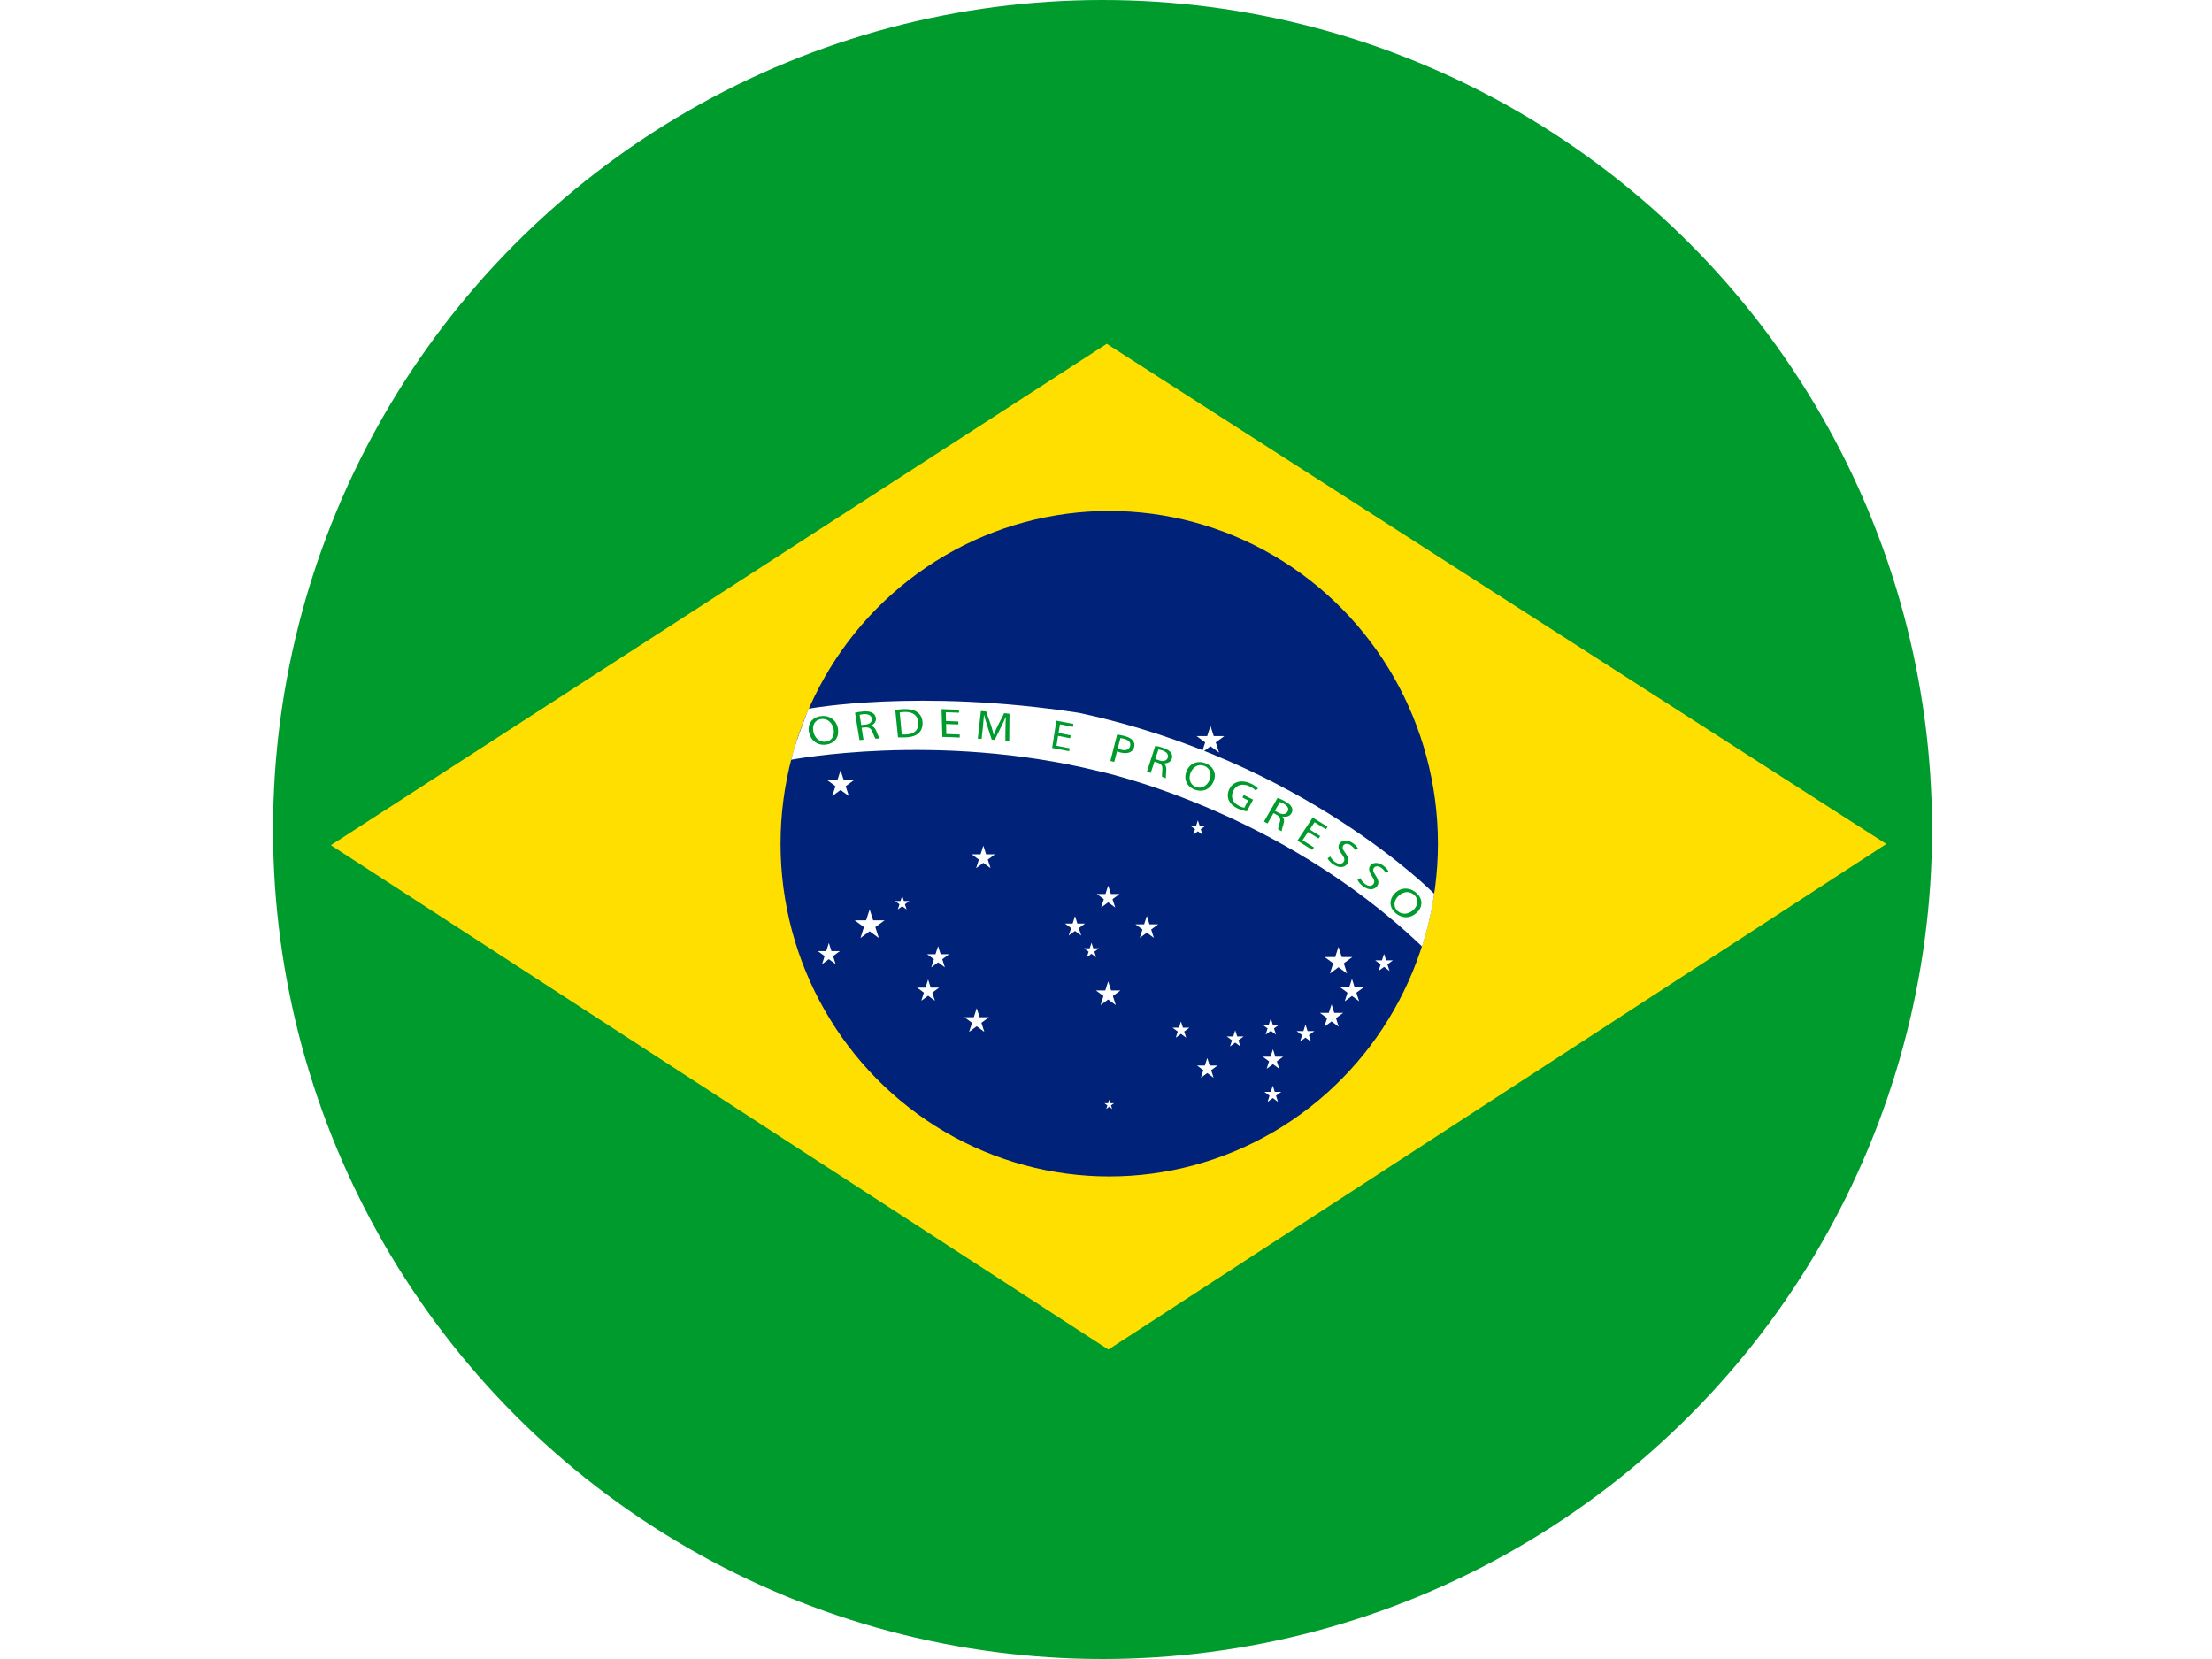 <?xml version="1.0" encoding="UTF-8"?>
<svg id="Layer_1" data-name="Layer 1" xmlns="http://www.w3.org/2000/svg" xmlns:xlink="http://www.w3.org/1999/xlink" viewBox="0 0 640 480">
  <defs>
    <style>
      .cls-1 {
        fill: none;
      }

      .cls-2 {
        clip-path: url(#clippath);
      }

      .cls-3 {
        fill: #002279;
      }

      .cls-4 {
        fill: #ffdf00;
      }

      .cls-5 {
        fill: #fff;
      }

      .cls-6 {
        fill: #009b2d;
      }
    </style>
    <clipPath id="clippath">
      <circle class="cls-1" cx="319" cy="240" r="240"/>
    </clipPath>
  </defs>
  <g class="cls-2">
    <g>
      <rect class="cls-6" x="-139.64" width="917.27" height="483.99"/>
      <polygon class="cls-4" points="95.73 244.54 320.22 99.48 545.77 244.19 320.69 390.47 95.73 244.54"/>
      <ellipse class="cls-3" cx="320.94" cy="244.11" rx="95.1" ry="96.27"/>
      <path class="cls-5" d="M312.13,206.24c65.04,13.85,102.83,52.36,102.83,52.36-1,7.5-3.52,15.25-3.52,15.25-41.81-40.04-94.04-50.84-94.04-50.84-46.52-11.34-88.52-3.18-88.52-3.18,1.32-5.43,5.09-14.77,5.09-14.77,0,0,31.7-5.94,78.16,1.18Z"/>
      <polygon class="cls-5" points="243.2 222.85 244.12 225.71 247.08 225.71 244.68 227.47 245.6 230.32 243.2 228.56 240.8 230.32 241.72 227.47 239.32 225.71 242.29 225.71 243.2 222.85"/>
      <polygon class="cls-5" points="284.51 244.69 285.31 247.17 287.89 247.17 285.8 248.71 286.6 251.19 284.51 249.66 282.42 251.19 283.22 248.71 281.13 247.17 283.71 247.17 284.51 244.69"/>
      <polygon class="cls-5" points="261.03 259.18 261.52 260.69 263.09 260.69 261.82 261.63 262.3 263.14 261.03 262.2 259.76 263.14 260.24 261.63 258.97 260.69 260.54 260.69 261.03 259.18"/>
      <polygon class="cls-5" points="251.61 263.1 252.63 266.28 255.93 266.28 253.26 268.24 254.28 271.41 251.61 269.45 248.95 271.41 249.96 268.24 247.3 266.28 250.59 266.28 251.61 263.1"/>
      <polygon class="cls-5" points="239.81 272.83 240.56 275.18 243 275.18 241.03 276.63 241.78 278.97 239.81 277.52 237.84 278.97 238.59 276.63 236.62 275.18 239.06 275.18 239.81 272.83"/>
      <polygon class="cls-5" points="271.41 273.75 272.17 276.09 274.6 276.09 272.63 277.54 273.38 279.89 271.41 278.44 269.44 279.89 270.2 277.54 268.23 276.09 270.66 276.09 271.41 273.75"/>
      <polygon class="cls-5" points="268.53 283.41 269.28 285.75 271.71 285.75 269.74 287.2 270.5 289.54 268.53 288.1 266.56 289.54 267.31 287.2 265.34 285.75 267.77 285.75 268.53 283.41"/>
      <polygon class="cls-5" points="282.59 291.69 283.43 294.31 286.15 294.31 283.95 295.93 284.79 298.55 282.59 296.93 280.39 298.55 281.23 295.93 279.03 294.31 281.75 294.31 282.59 291.69"/>
      <polygon class="cls-5" points="320.63 283.94 321.47 286.56 324.19 286.56 321.99 288.18 322.83 290.8 320.63 289.18 318.43 290.8 319.27 288.18 317.07 286.56 319.79 286.56 320.63 283.94"/>
      <polygon class="cls-5" points="331.81 265 332.58 267.43 335.11 267.43 333.07 268.93 333.85 271.35 331.81 269.85 329.77 271.35 330.55 268.93 328.51 267.43 331.03 267.43 331.81 265"/>
      <polygon class="cls-5" points="320.63 256.23 321.41 258.66 323.93 258.66 321.89 260.16 322.67 262.58 320.63 261.08 318.59 262.58 319.37 260.16 317.33 258.66 319.85 258.66 320.63 256.23"/>
      <polygon class="cls-5" points="311.03 265.06 311.72 267.21 313.95 267.21 312.14 268.53 312.83 270.68 311.03 269.35 309.22 270.68 309.91 268.53 308.11 267.21 310.34 267.21 311.03 265.06"/>
      <polygon class="cls-5" points="315.8 272.77 316.31 274.37 317.97 274.37 316.63 275.35 317.14 276.95 315.8 275.96 314.46 276.95 314.97 275.35 313.63 274.37 315.29 274.37 315.8 272.77"/>
      <polygon class="cls-5" points="346.58 237.34 347.1 238.94 348.75 238.94 347.41 239.92 347.93 241.52 346.58 240.53 345.24 241.52 345.76 239.92 344.42 238.94 346.07 238.94 346.58 237.34"/>
      <polygon class="cls-5" points="350.23 210.01 351.17 212.97 354.24 212.97 351.76 214.8 352.71 217.75 350.23 215.92 347.74 217.75 348.69 214.8 346.21 212.97 349.28 212.97 350.23 210.01"/>
      <polygon class="cls-5" points="387.26 273.94 388.21 276.9 391.28 276.9 388.8 278.72 389.75 281.68 387.26 279.85 384.78 281.68 385.73 278.72 383.25 276.9 386.32 276.9 387.26 273.94"/>
      <polygon class="cls-5" points="385.26 290.59 386.05 293.06 388.61 293.06 386.54 294.59 387.33 297.06 385.26 295.53 383.18 297.06 383.97 294.59 381.9 293.06 384.46 293.06 385.26 290.59"/>
      <polygon class="cls-5" points="391.16 283.22 391.95 285.69 394.51 285.69 392.44 287.22 393.23 289.69 391.16 288.16 389.08 289.69 389.87 287.22 387.8 285.69 390.36 285.69 391.16 283.22"/>
      <polygon class="cls-5" points="400.45 275.98 401.05 277.86 403.01 277.86 401.43 279.03 402.03 280.92 400.45 279.75 398.86 280.92 399.47 279.03 397.88 277.86 399.84 277.86 400.45 275.98"/>
      <polygon class="cls-5" points="377.72 296.44 378.33 298.33 380.29 298.33 378.7 299.49 379.31 301.38 377.72 300.21 376.14 301.38 376.74 299.49 375.16 298.33 377.12 298.33 377.72 296.44"/>
      <polygon class="cls-5" points="368.31 303.58 369 305.74 371.25 305.74 369.43 307.08 370.12 309.24 368.31 307.9 366.49 309.24 367.18 307.08 365.36 305.74 367.61 305.74 368.31 303.58"/>
      <polygon class="cls-5" points="367.68 294.65 368.25 296.45 370.12 296.45 368.61 297.56 369.19 299.35 367.68 298.24 366.17 299.35 366.75 297.56 365.24 296.45 367.1 296.45 367.68 294.65"/>
      <polygon class="cls-5" points="357.38 298.09 357.96 299.88 359.82 299.88 358.31 300.99 358.89 302.78 357.38 301.67 355.87 302.78 356.45 300.99 354.94 299.88 356.81 299.88 357.38 298.09"/>
      <polygon class="cls-5" points="341.69 295.54 342.26 297.34 344.13 297.34 342.62 298.45 343.2 300.24 341.69 299.13 340.18 300.24 340.76 298.45 339.25 297.34 341.11 297.34 341.69 295.54"/>
      <polygon class="cls-5" points="368.26 314.12 368.83 315.91 370.7 315.91 369.19 317.02 369.76 318.81 368.26 317.7 366.75 318.81 367.32 317.02 365.82 315.91 367.68 315.91 368.26 314.12"/>
      <polygon class="cls-5" points="349.3 306.11 350 308.29 352.26 308.29 350.43 309.64 351.13 311.82 349.3 310.47 347.46 311.82 348.16 309.64 346.33 308.29 348.6 308.29 349.3 306.11"/>
      <polygon class="cls-5" points="320.92 318.18 321.25 319.2 322.3 319.2 321.45 319.83 321.78 320.85 320.92 320.22 320.07 320.85 320.39 319.83 319.54 319.2 320.59 319.2 320.92 318.18"/>
      <g>
        <path class="cls-6" d="M242.41,210.67c.53,2.75-1.05,4.43-3.32,4.77-2.35,.35-4.39-.99-4.98-3.39-.62-2.51,.81-4.48,3.31-4.84,2.56-.37,4.53,1.1,4.99,3.46Zm-7.05,1.15c.4,1.7,1.8,3.04,3.61,2.77,1.83-.27,2.56-1.9,2.2-3.71-.32-1.58-1.62-3.12-3.62-2.83-1.99,.29-2.61,2.03-2.19,3.77Z"/>
        <path class="cls-6" d="M247.39,206.23c.59-.17,1.46-.31,2.29-.38,1.29-.11,2.16,.03,2.8,.44,.52,.32,.85,.85,.94,1.47,.14,1.06-.53,1.82-1.45,2.18,0,.01,0,.02,0,.04,.74,.16,1.24,.7,1.56,1.52,.45,1.1,.76,1.86,.99,2.15-.4,.03-.8,.06-1.2,.09-.18-.22-.47-.89-.87-1.87-.42-1.09-.97-1.47-2.05-1.41-.37,.03-.74,.07-1.11,.1,.18,1.16,.36,2.31,.55,3.47-.38,.03-.77,.07-1.16,.11-.43-2.63-.86-5.27-1.29-7.9Zm1.78,3.53c.4-.04,.81-.07,1.21-.11,1.26-.11,1.98-.77,1.86-1.69-.14-1.04-1.08-1.42-2.35-1.33-.58,.05-.99,.13-1.17,.2,.15,.97,.31,1.95,.46,2.92Z"/>
        <path class="cls-6" d="M259.02,205.42c.73-.13,1.6-.23,2.56-.26,1.74-.05,3,.28,3.86,.93,.87,.65,1.41,1.58,1.48,2.88,.08,1.31-.32,2.39-1.11,3.14-.79,.76-2.14,1.19-3.88,1.24-.82,.03-1.52,.02-2.11-.02-.27-2.64-.53-5.27-.79-7.91Zm1.88,7.07c.3,.04,.73,.03,1.18,.02,2.48-.07,3.74-1.32,3.61-3.49-.11-1.9-1.43-3.1-3.98-3.03-.62,.02-1.09,.08-1.4,.15,.2,2.12,.4,4.23,.6,6.35Z"/>
        <path class="cls-6" d="M277.28,209.61c-1.18-.05-2.37-.09-3.55-.13,.02,.97,.04,1.93,.06,2.9,1.3,.04,2.6,.08,3.89,.14v.87c-1.67-.08-3.35-.14-5.03-.17-.08-2.68-.15-5.37-.23-8.05,1.68,.04,3.37,.09,5.05,.17,0,.29,0,.58,0,.87-1.27-.06-2.55-.11-3.82-.14,.02,.85,.04,1.7,.06,2.54,1.19,.03,2.38,.08,3.57,.13,0,.29,0,.57,0,.86Z"/>
        <path class="cls-6" d="M290.91,210.91c.02-1.12,.03-2.47,.12-3.47-.01,0-.03,0-.04,0-.38,.9-.83,1.86-1.36,2.91-.62,1.24-1.23,2.48-1.83,3.72-.29-.03-.58-.06-.87-.08-.41-1.32-.84-2.63-1.27-3.95-.38-1.17-.71-2.23-.94-3.2,0,0-.02,0-.03,0-.07,1-.18,2.34-.31,3.53-.12,1.14-.25,2.28-.37,3.42-.37-.03-.73-.06-1.1-.08,.29-2.66,.58-5.32,.89-7.98,.51,.04,1.02,.08,1.53,.12,.48,1.34,.94,2.67,1.4,4.01,.33,1.02,.59,1.93,.77,2.78,.01,0,.03,0,.04,0,.27-.79,.64-1.64,1.11-2.6,.62-1.24,1.25-2.47,1.89-3.7,.51,.06,1.02,.11,1.53,.17-.02,2.69-.04,5.37-.07,8.05-.37-.04-.75-.09-1.12-.13,.01-1.18,.02-2.36,.03-3.54Z"/>
        <path class="cls-6" d="M309.61,213.59c-1.16-.23-2.32-.46-3.48-.67-.15,.95-.3,1.9-.45,2.85,1.27,.24,2.55,.48,3.82,.74-.05,.28-.1,.57-.15,.85-1.64-.34-3.28-.65-4.93-.95,.4-2.63,.8-5.27,1.21-7.9,1.65,.3,3.31,.61,4.95,.95-.05,.28-.1,.57-.15,.85-1.25-.25-2.5-.5-3.75-.73-.13,.83-.27,1.66-.4,2.5,1.17,.22,2.33,.44,3.5,.68-.05,.28-.1,.56-.15,.84Z"/>
        <path class="cls-6" d="M323.21,212.52c.58,.07,1.33,.2,2.27,.46,1.15,.32,1.92,.79,2.34,1.36,.39,.51,.52,1.15,.32,1.83-.2,.69-.59,1.17-1.15,1.44-.76,.38-1.81,.39-2.91,.08-.34-.09-.65-.19-.89-.32-.27,1.03-.54,2.06-.81,3.09-.37-.1-.74-.2-1.11-.3,.65-2.55,1.3-5.1,1.95-7.64Zm.19,4.04c.23,.13,.54,.23,.92,.34,1.37,.38,2.36,.04,2.66-1.02,.29-1.01-.41-1.75-1.69-2.1-.5-.14-.9-.21-1.11-.22-.26,1-.52,2-.79,3Z"/>
        <path class="cls-6" d="M334.26,215.8c.61,.09,1.46,.3,2.25,.57,1.22,.41,1.94,.88,2.34,1.49,.32,.49,.39,1.09,.18,1.67-.36,.99-1.31,1.39-2.31,1.35,0,.01,0,.02-.01,.03,.6,.43,.8,1.11,.73,1.96-.09,1.15-.15,1.94-.08,2.29-.38-.13-.75-.27-1.13-.4-.06-.26-.02-.97,.06-2,.11-1.13-.22-1.68-1.22-2.05-.35-.12-.7-.23-1.05-.35-.36,1.09-.72,2.19-1.08,3.28-.37-.12-.73-.24-1.1-.36,.8-2.5,1.61-5,2.41-7.49Zm0,3.83c.38,.13,.76,.25,1.15,.38,1.2,.4,2.15,.1,2.45-.76,.34-.97-.33-1.68-1.53-2.1-.55-.18-.96-.27-1.16-.29-.3,.92-.61,1.84-.91,2.77Z"/>
        <path class="cls-6" d="M351.09,226.17c-1.13,2.51-3.43,3.1-5.54,2.25-2.18-.88-3.14-2.99-2.27-5.24,.91-2.36,3.24-3.26,5.57-2.31,2.38,.96,3.21,3.15,2.24,5.31Zm-6.62-2.56c-.63,1.59-.22,3.38,1.47,4.06,1.7,.69,3.26-.28,3.99-1.94,.64-1.45,.41-3.35-1.45-4.11-1.85-.75-3.36,.36-4.01,1.99Z"/>
        <path class="cls-6" d="M360.76,234.74c-.54-.09-1.58-.3-2.67-.82-1.22-.59-2.09-1.34-2.56-2.38-.41-.92-.39-2.08,.14-3.21,1.03-2.14,3.53-2.93,6.37-1.56,.97,.47,1.64,1.03,1.92,1.36-.22,.2-.44,.41-.65,.62-.36-.39-.84-.8-1.69-1.21-2.05-.99-3.92-.52-4.79,1.28-.88,1.83-.16,3.47,1.72,4.38,.68,.33,1.2,.48,1.49,.49,.37-.7,.74-1.41,1.1-2.11-.55-.27-1.11-.54-1.67-.81,.13-.25,.25-.49,.38-.74,.91,.44,1.81,.88,2.71,1.33-.6,1.13-1.2,2.26-1.8,3.39Z"/>
        <path class="cls-6" d="M369.63,230.85c.59,.2,1.39,.56,2.13,.96,1.13,.62,1.76,1.21,2.03,1.88,.22,.53,.17,1.13-.16,1.66-.55,.9-1.59,1.12-2.57,.89,0,.01-.01,.02-.02,.03,.51,.53,.58,1.22,.33,2.04-.32,1.1-.55,1.86-.55,2.22-.35-.2-.69-.4-1.04-.59,0-.26,.17-.95,.47-1.93,.34-1.08,.12-1.67-.8-2.22-.32-.18-.65-.36-.98-.53-.58,1-1.16,2-1.74,3-.34-.18-.68-.37-1.02-.55,1.31-2.28,2.62-4.57,3.92-6.85Zm-.77,3.72c.36,.19,.71,.39,1.06,.58,1.11,.61,2.12,.49,2.6-.29,.54-.88,.01-1.7-1.1-2.32-.51-.28-.9-.44-1.09-.49-.49,.84-.98,1.68-1.47,2.53Z"/>
        <path class="cls-6" d="M381.49,242.6c-1-.64-2.01-1.27-3.02-1.89-.54,.8-1.07,1.6-1.61,2.4,1.11,.68,2.21,1.38,3.31,2.08-.17,.24-.33,.47-.5,.71-1.42-.91-2.85-1.8-4.29-2.67,1.47-2.23,2.94-4.46,4.42-6.69,1.44,.88,2.88,1.77,4.3,2.68-.17,.24-.33,.48-.5,.71-1.08-.69-2.16-1.37-3.25-2.04-.47,.7-.94,1.4-1.41,2.11,1.02,.63,2.03,1.26,3.04,1.9-.16,.23-.33,.47-.49,.7Z"/>
        <path class="cls-6" d="M384.9,247.83c.26,.52,.75,1.14,1.41,1.6,.98,.68,1.89,.64,2.39,0,.46-.59,.33-1.21-.43-2.25-.95-1.22-1.32-2.29-.64-3.2,.75-1.01,2.31-1.07,3.81-.02,.79,.55,1.24,1.11,1.46,1.51-.27,.16-.53,.32-.8,.47-.16-.29-.52-.84-1.22-1.33-1.05-.73-1.85-.48-2.18-.04-.45,.6-.21,1.21,.57,2.28,.96,1.31,1.19,2.29,.45,3.21-.77,.97-2.28,1.21-4.02,0-.71-.49-1.36-1.21-1.59-1.71,.26-.18,.51-.36,.77-.53Z"/>
        <path class="cls-6" d="M393.57,254.05c.23,.54,.69,1.18,1.33,1.68,.94,.73,1.86,.75,2.41,.14,.5-.56,.4-1.19-.31-2.27-.88-1.27-1.19-2.36-.46-3.23,.81-.96,2.38-.94,3.83,.19,.76,.59,1.18,1.18,1.38,1.59-.28,.14-.55,.28-.83,.43-.14-.3-.48-.87-1.15-1.39-1.01-.79-1.83-.58-2.19-.16-.49,.57-.28,1.2,.45,2.31,.89,1.36,1.06,2.35,.27,3.23-.84,.93-2.35,1.08-4.03-.22-.69-.53-1.3-1.28-1.5-1.79,.27-.16,.53-.33,.8-.49Z"/>
        <path class="cls-6" d="M409.97,264.01c-2.02,1.93-4.48,1.67-6.21,.16-1.79-1.57-1.94-3.84-.26-5.63,1.76-1.87,4.35-1.89,6.26-.22,1.95,1.71,1.96,4.03,.22,5.69Zm-5.48-4.66c-1.2,1.25-1.46,3.04-.08,4.26,1.39,1.22,3.27,.87,4.59-.41,1.16-1.12,1.64-2.96,.11-4.3-1.52-1.33-3.4-.83-4.62,.46Z"/>
      </g>
    </g>
  </g>
</svg>